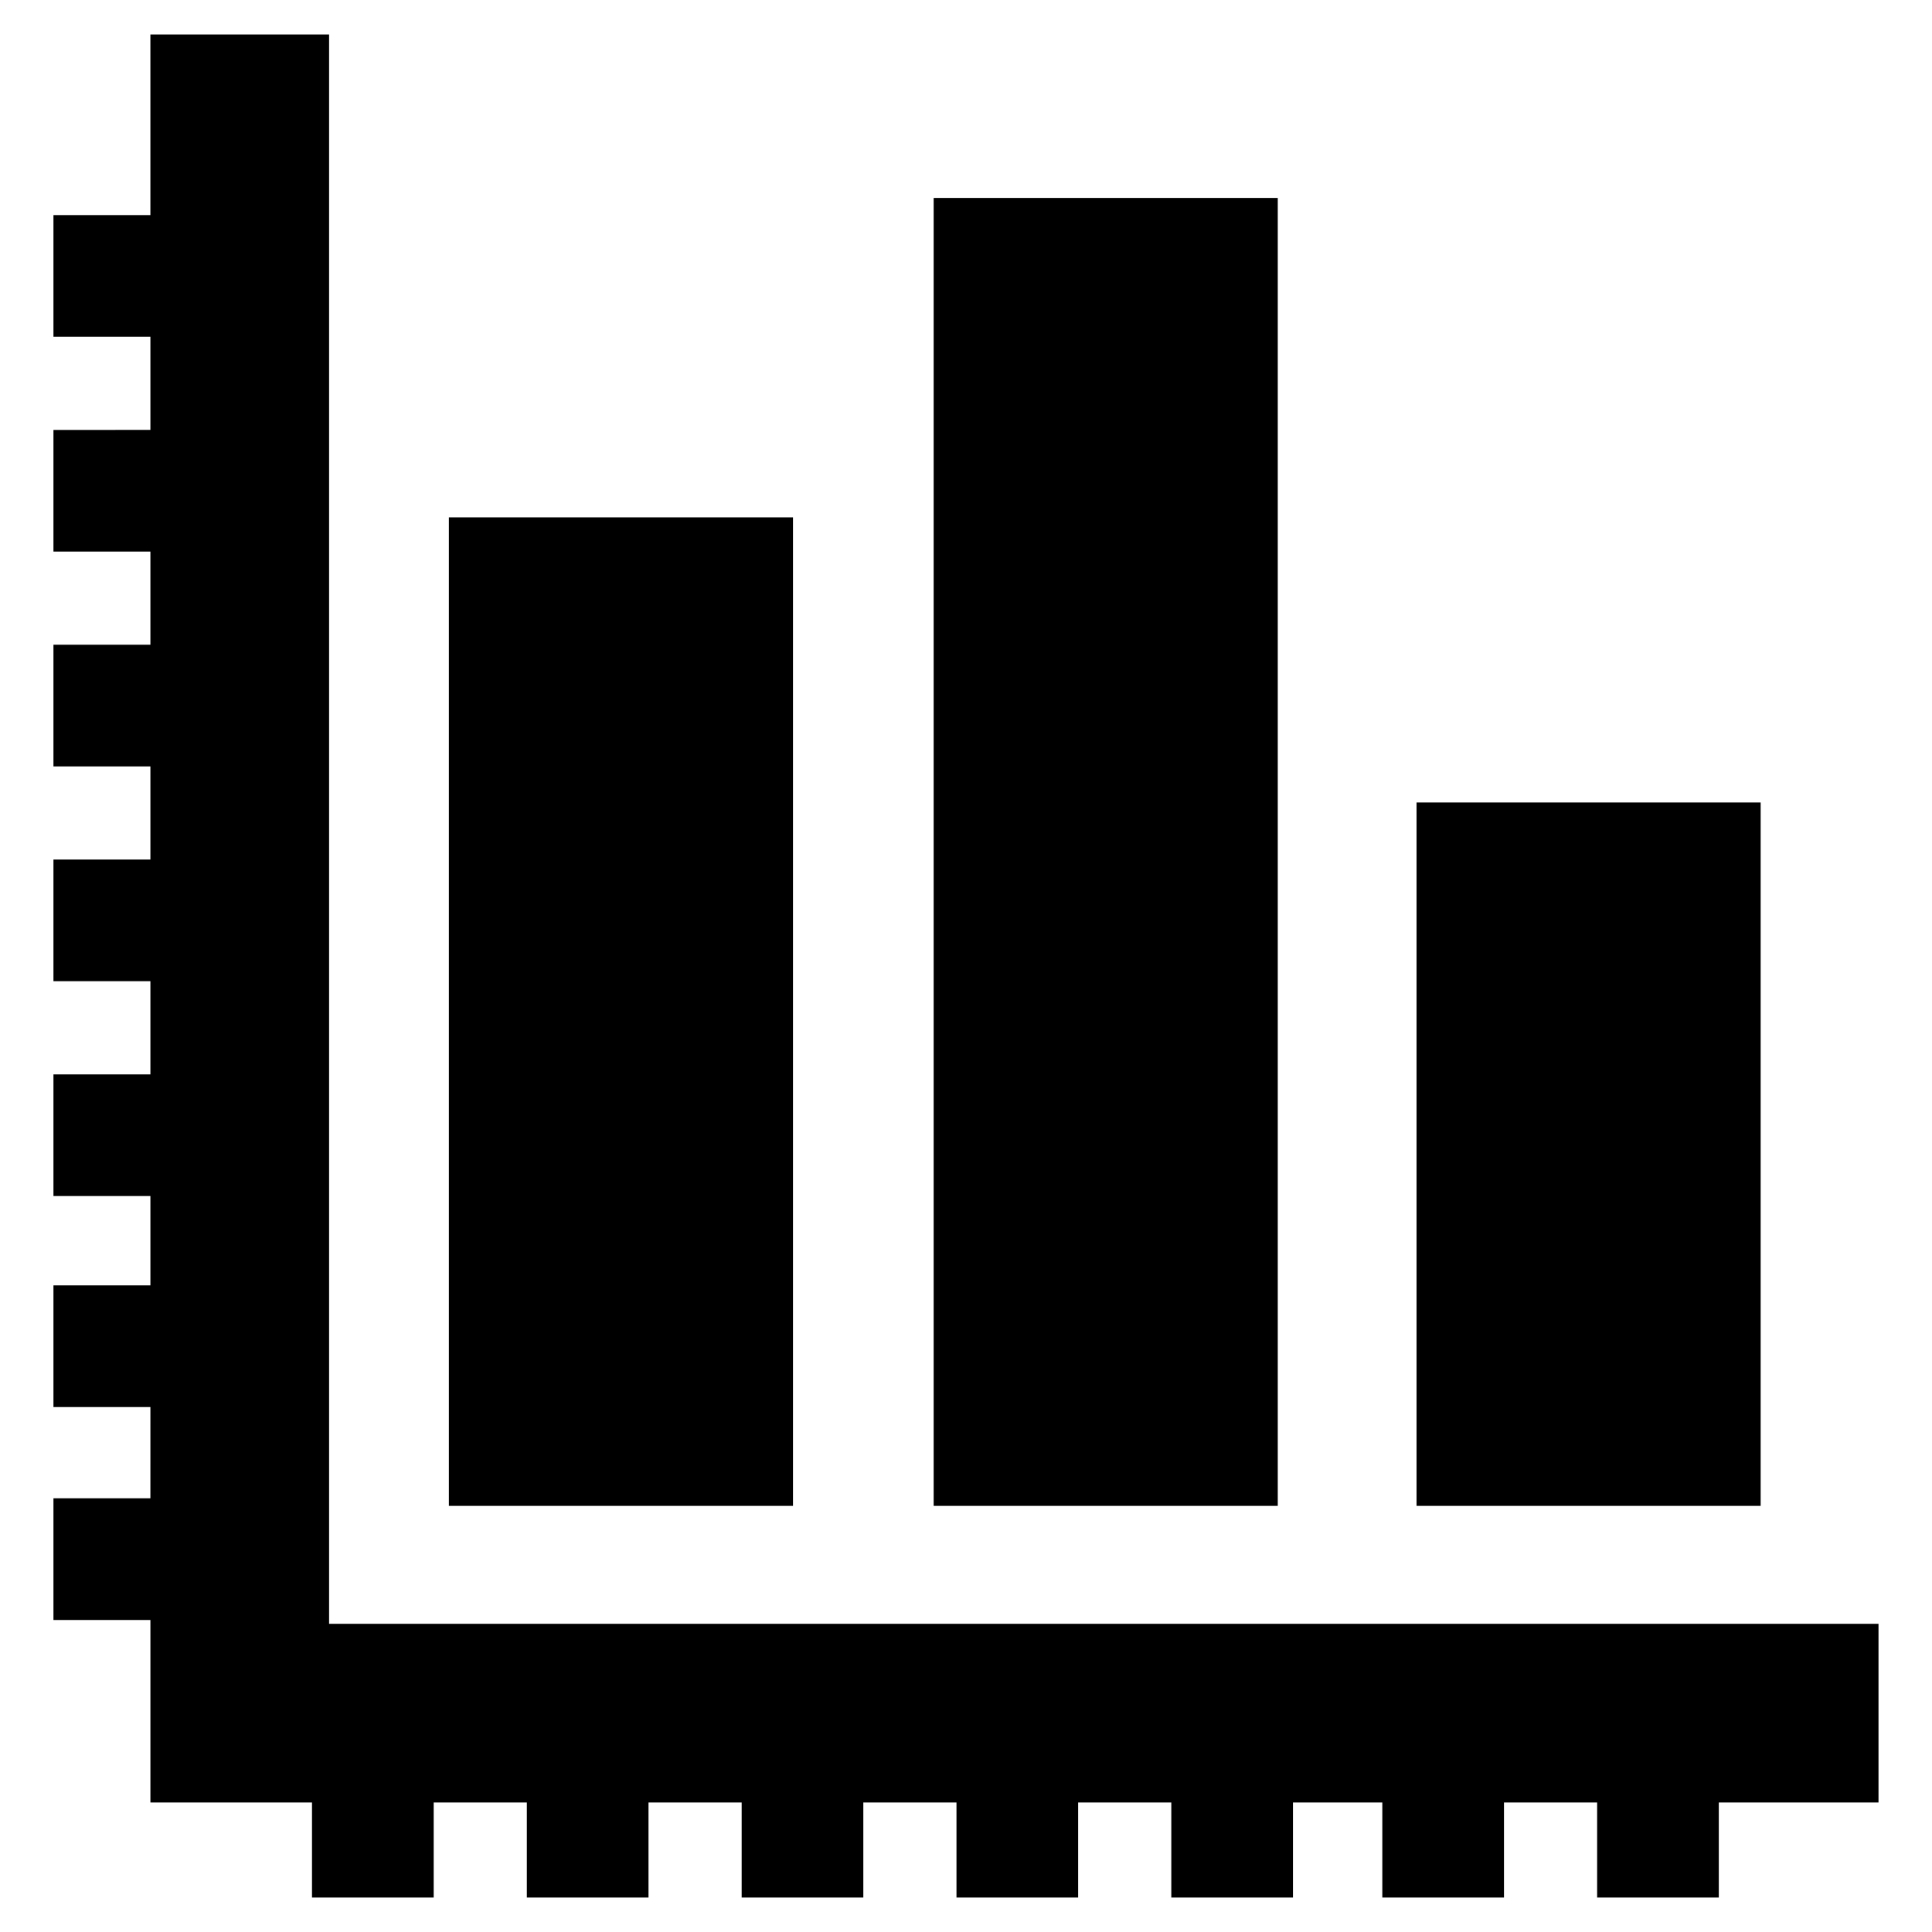 <?xml version="1.0" encoding="UTF-8"?>
<!-- The Best Svg Icon site in the world: iconSvg.co, Visit us! https://iconsvg.co -->
<svg fill="#000000" width="800px" height="800px" version="1.1" viewBox="144 144 512 512" xmlns="http://www.w3.org/2000/svg">
 <path d="m519.4 356.67h91.191v186.41h-91.191zm-127.97 186.41h91.191v-346.62h-91.191zm-37.281-261.98h-91.191v261.98h91.191zm-170.29 293.22v47.359h42.824v25.191l32.246-0.004v-25.191h24.688v25.191h32.242v-25.191h24.688v25.191h32.242v-25.191h24.688v25.191h32.242v-25.191h24.688v25.191h32.242v-25.191h23.68v25.191h32.242v-25.191h24.688v25.191h32.242v-25.191l42.324 0.004v-47.359h-410.61v-421.18h-47.359v47.863l-25.691-0.004v32.242h25.695v24.688l-25.695 0.004v32.242h25.695v24.688h-25.695v32.242h25.695v24.688h-25.695v32.242h25.695v24.688h-25.695v32.242h25.695v23.68h-25.695v32.242h25.695l-0.004 24.188h-25.691v32.242h25.695z"/>
</svg>